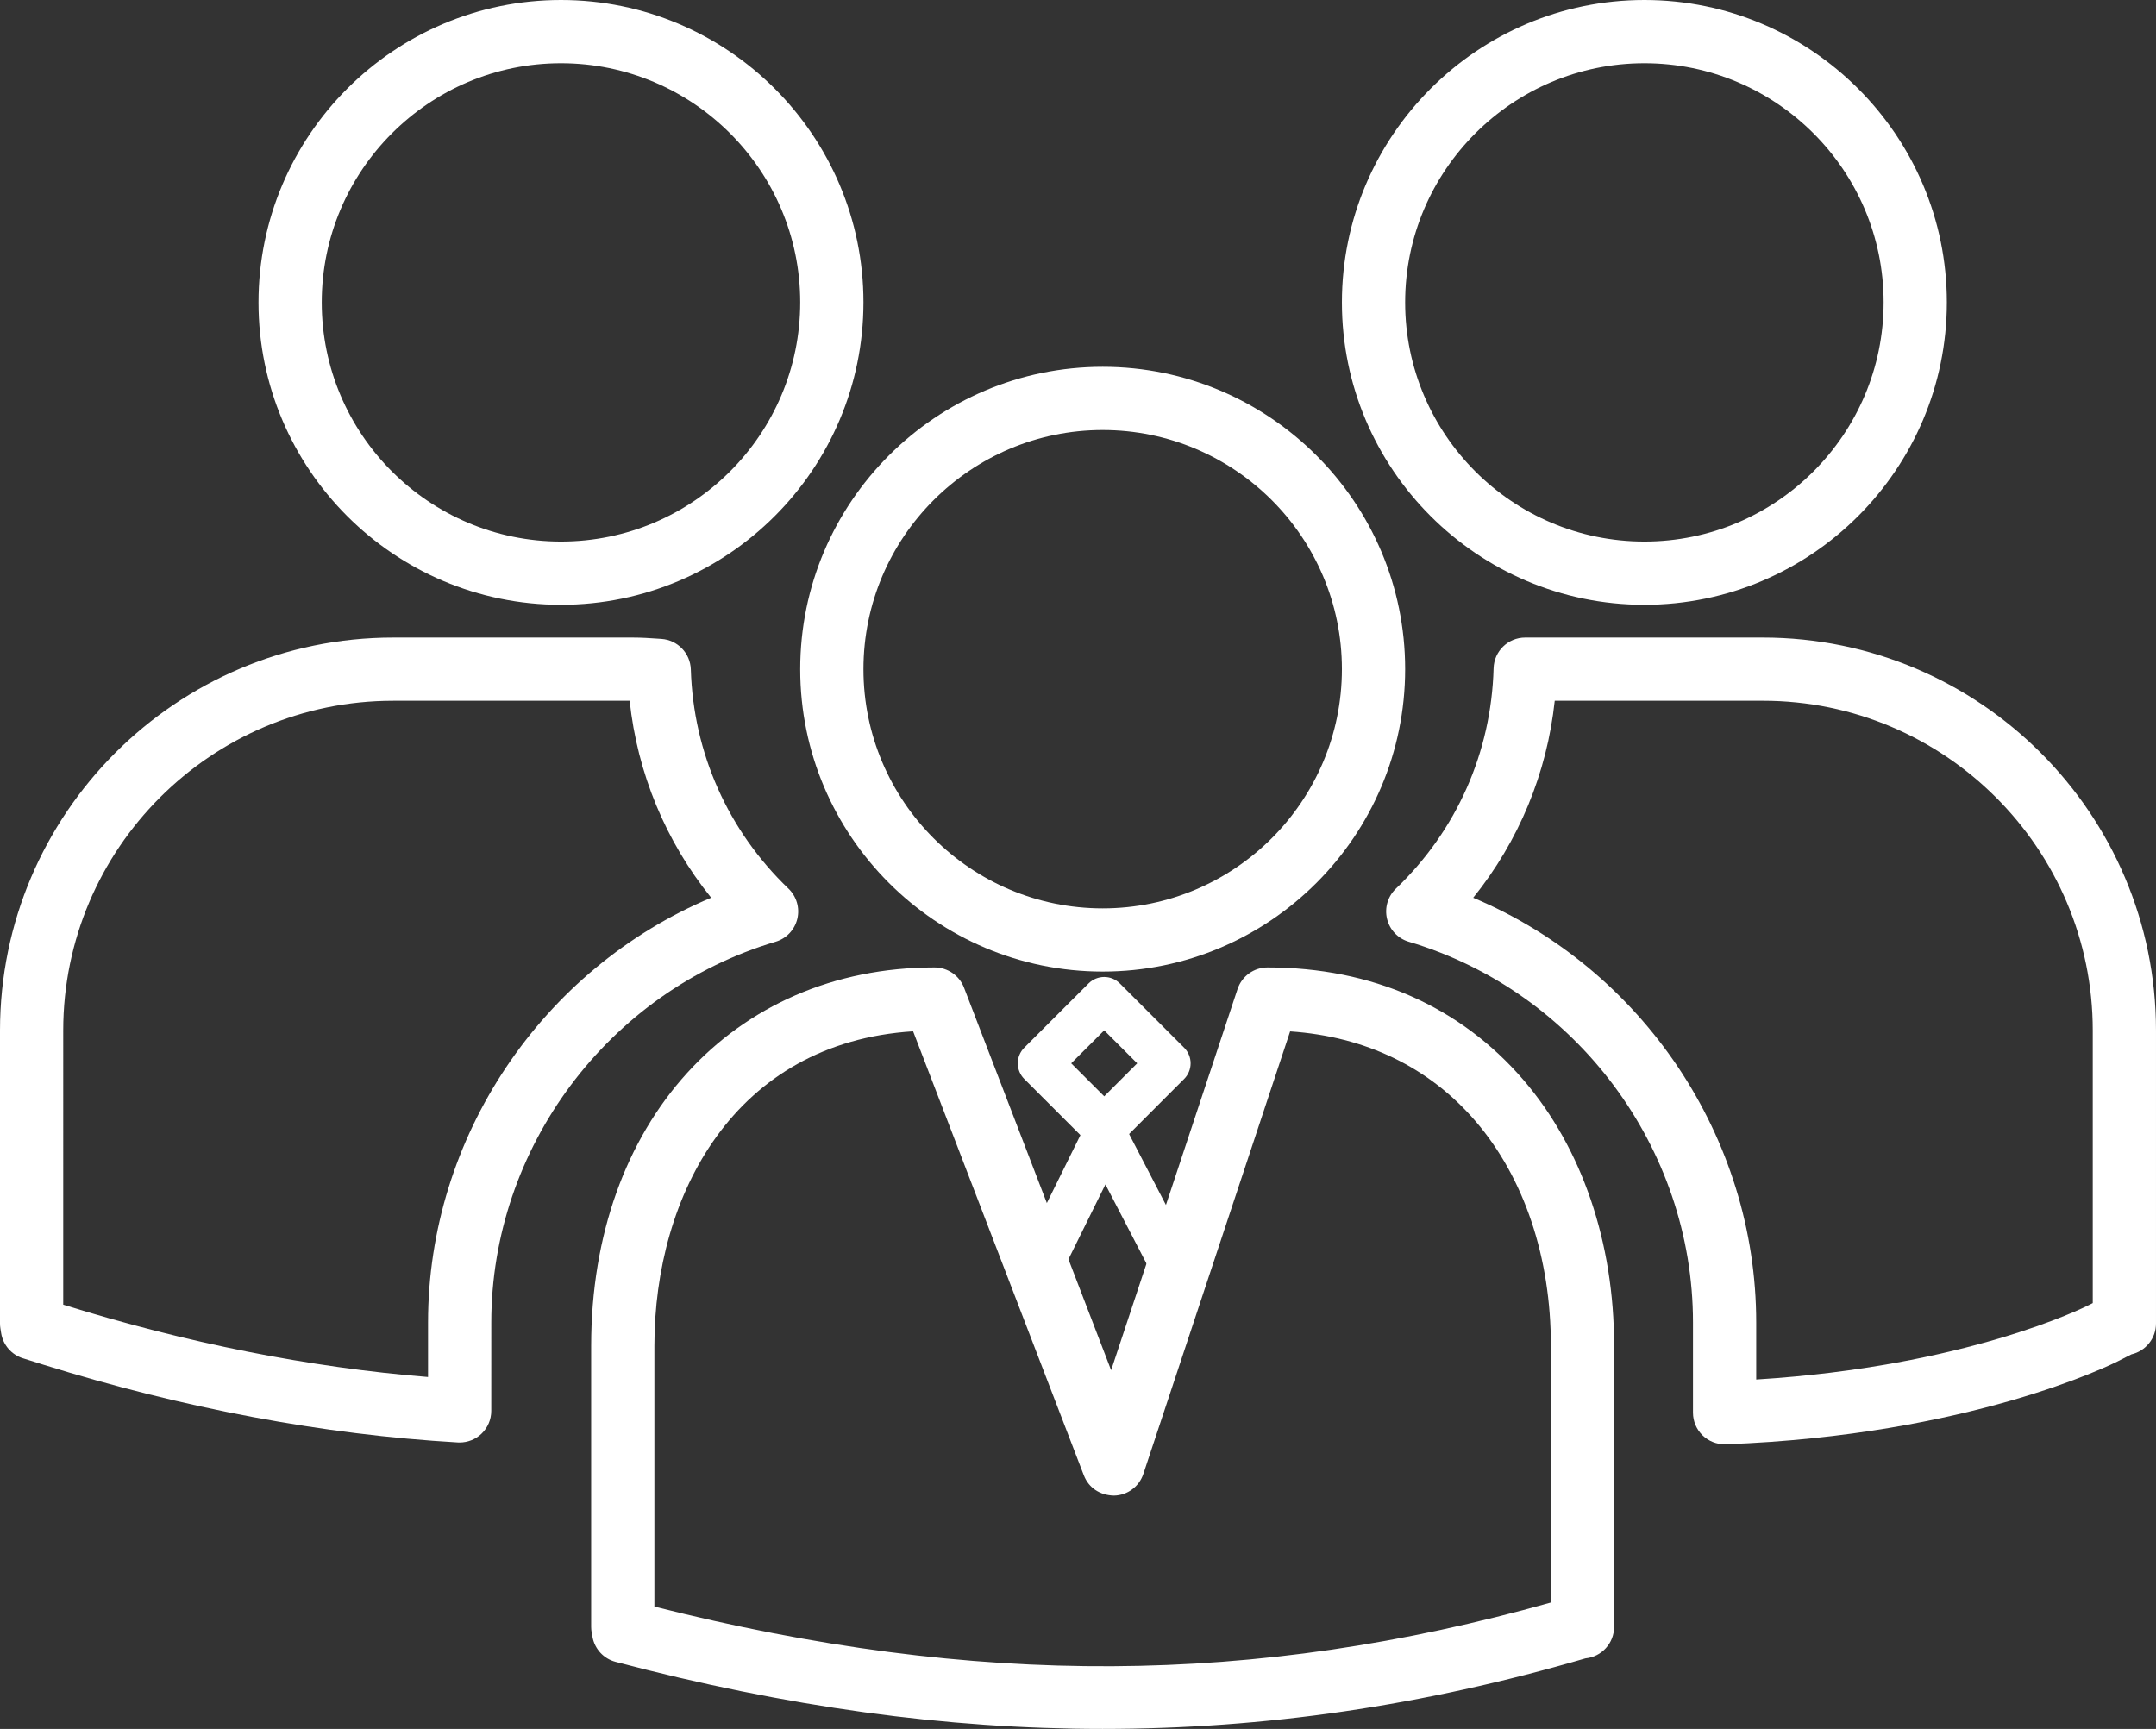 <?xml version="1.0" encoding="utf-8"?>
<!-- Generator: Adobe Illustrator 16.0.0, SVG Export Plug-In . SVG Version: 6.00 Build 0)  -->
<!DOCTYPE svg PUBLIC "-//W3C//DTD SVG 1.1//EN" "http://www.w3.org/Graphics/SVG/1.1/DTD/svg11.dtd">
<svg version="1.1" id="Layer_1" xmlns="http://www.w3.org/2000/svg" xmlns:xlink="http://www.w3.org/1999/xlink" x="0px" y="0px"
	 width="261.185px" height="209.46px" viewBox="0 0 261.185 209.46" enable-background="new 0 0 261.185 209.46"
	 xml:space="preserve">
<rect x="0" y="0" width="261.185" height="209.46" fill="#333333" stroke="none"/>
<g>
	<path fill="#FFFFFF" d="M133.586,117.707c-20.205,0-36.645-16.432-36.646-36.629c0-20.203,16.438-36.639,36.646-36.639
		c20.2,0,36.638,16.431,36.638,36.626C170.224,101.27,153.786,117.707,133.586,117.707z M133.586,52.098
		c-15.985,0-28.985,13.001-28.985,28.979c0,15.976,13.004,28.973,28.985,28.973c15.979,0,28.977-13.002,28.977-28.986
		C162.563,65.094,149.564,52.098,133.586,52.098z"/>
	<path fill="#FFFFFF" d="M199.209,73.271c-20.205,0-36.644-16.433-36.646-36.631C162.563,16.437,179.002,0,199.209,0
		c20.2,0,36.638,16.432,36.638,36.626C235.847,56.832,219.409,73.271,199.209,73.271z M199.209,7.66
		c-15.983,0-28.985,12.999-28.985,28.979c0.001,15.975,13.004,28.972,28.985,28.972c15.979,0,28.979-13.002,28.979-28.985
		C228.188,20.654,215.188,7.66,199.209,7.66z"/>
	<path fill="#FFFFFF" d="M67.961,73.271c-20.205,0-36.645-16.433-36.645-36.631C31.316,16.437,47.755,0,67.961,0
		c20.202,0,36.64,16.432,36.64,36.626C104.601,56.832,88.163,73.271,67.961,73.271z M67.961,7.66
		c-15.983,0-28.985,12.999-28.985,28.979c0.002,15.975,13.004,28.972,28.985,28.972c15.979,0,28.979-13.002,28.979-28.985
		C96.939,20.654,83.94,7.66,67.961,7.66z"/>
	<path fill="#FFFFFF" d="M133.572,209.46c-18.966,0-38.266-2.659-59.006-8.126c-1.435-0.378-2.522-1.553-2.789-3.014l-0.099-0.533
		c-0.041-0.227-0.063-0.457-0.063-0.688v-34.052c0-26.991,17.106-45.841,41.598-45.841c1.584,0,3.006,0.976,3.573,2.454
		l17.82,46.344l15.313-46.176c0.521-1.567,1.985-2.622,3.635-2.622c12.625,0,23.35,4.72,31.02,13.653
		c7.08,8.251,10.971,19.681,10.962,32.189v34.05c0,1.991-1.521,3.628-3.464,3.813C172.363,206.663,153.222,209.46,133.572,209.46z
		 M79.275,194.64c38.94,9.849,72.813,9.583,108.602-0.493v-31.1c0.011-10.681-3.226-20.34-9.113-27.197
		c-5.616-6.543-13.344-10.279-22.474-10.895l-17.781,53.616c-0.509,1.535-1.927,2.586-3.545,2.622
		c-1.714-0.029-3.082-0.946-3.664-2.453l-20.684-53.795c-21.624,1.366-31.341,19.812-31.341,38.102V194.64z"/>
	<path fill="#FFFFFF" d="M133.768,139.293c-0.711,0-1.395-0.283-1.896-0.787l-7.79-7.788c-0.501-0.501-0.784-1.185-0.784-1.896
		s0.283-1.393,0.787-1.896l7.787-7.78c1.049-1.045,2.744-1.045,3.789,0l7.786,7.78c0.504,0.504,0.788,1.186,0.788,1.896
		s-0.284,1.395-0.786,1.896l-7.786,7.788C135.161,139.01,134.479,139.293,133.768,139.293z M129.77,128.822l3.998,3.998l3.995-3.998
		l-3.995-3.992L129.77,128.822z"/>
	<path fill="#FFFFFF" d="M142.4,156.703c-0.969,0-1.905-0.527-2.381-1.445l-6.105-11.762l-5.531,11.197
		c-0.656,1.327-2.264,1.865-3.591,1.216c-1.327-0.657-1.873-2.264-1.217-3.591l7.877-15.943c0.447-0.906,1.365-1.483,2.377-1.494
		c0.923,0.02,1.939,0.549,2.403,1.446l8.544,16.461c0.682,1.313,0.17,2.931-1.144,3.614
		C143.239,156.605,142.815,156.703,142.4,156.703z"/>
	<path fill="#FFFFFF" d="M208.923,174.978c-0.988,0-1.941-0.383-2.657-1.071c-0.749-0.723-1.172-1.717-1.172-2.757v-10.931
		c0-21.133-14.158-40.098-34.431-46.126c-1.31-0.388-2.312-1.443-2.631-2.771c-0.322-1.327,0.088-2.723,1.074-3.665
		c7.354-7.042,11.559-16.521,11.833-26.69c0.057-2.074,1.752-3.725,3.828-3.725h28.787c26.263,0,47.63,21.358,47.63,47.611v35.491
		c0,1.821-1.271,3.344-2.973,3.734l-1.65,0.842c-0.724,0.367-17.959,8.974-47.498,10.055
		C209.019,174.978,208.971,174.978,208.923,174.978z M178.469,108.764c20.451,8.59,34.285,28.965,34.285,51.455v6.91
		c25.394-1.573,39.705-8.716,40.331-9.035l0.438-0.225v-33.017c0-22.031-17.928-39.955-39.969-39.955h-25.208
		C187.404,93.687,183.99,101.916,178.469,108.764z"/>
	<path fill="#FFFFFF" d="M55.683,174.759c-0.073,0-0.148,0-0.223-0.005c-16.3-0.945-33.201-4.119-50.234-9.43l-2.453-0.771
		c-1.386-0.435-2.407-1.617-2.635-3.05l-0.089-0.554C0.017,160.748,0,160.548,0,160.344v-35.518
		c0.015-26.24,21.382-47.584,47.631-47.584h29.021c1.062,0,2.109,0.068,3.167,0.142l0.306,0.021
		c1.964,0.134,3.505,1.736,3.564,3.705c0.307,10.105,4.508,19.532,11.827,26.548c0.984,0.944,1.392,2.341,1.07,3.668
		c-0.32,1.324-1.322,2.38-2.63,2.768c-20.278,6.028-34.441,24.997-34.441,46.126l-0.003,10.711
		c-0.001,1.057-0.436,2.063-1.202,2.787C57.599,174.387,56.657,174.759,55.683,174.759z M7.659,158.061
		c14.973,4.656,29.819,7.602,44.195,8.764v-6.605c0-22.49,13.839-42.865,34.299-51.459c-5.521-6.851-8.935-15.081-9.875-23.862
		H47.631c-22.029,0-39.96,17.913-39.972,39.931V158.061z"/>
</g>
<g>
</g>
<g>
</g>
<g>
</g>
<g>
</g>
<g>
</g>
<g>
</g>
</svg>
